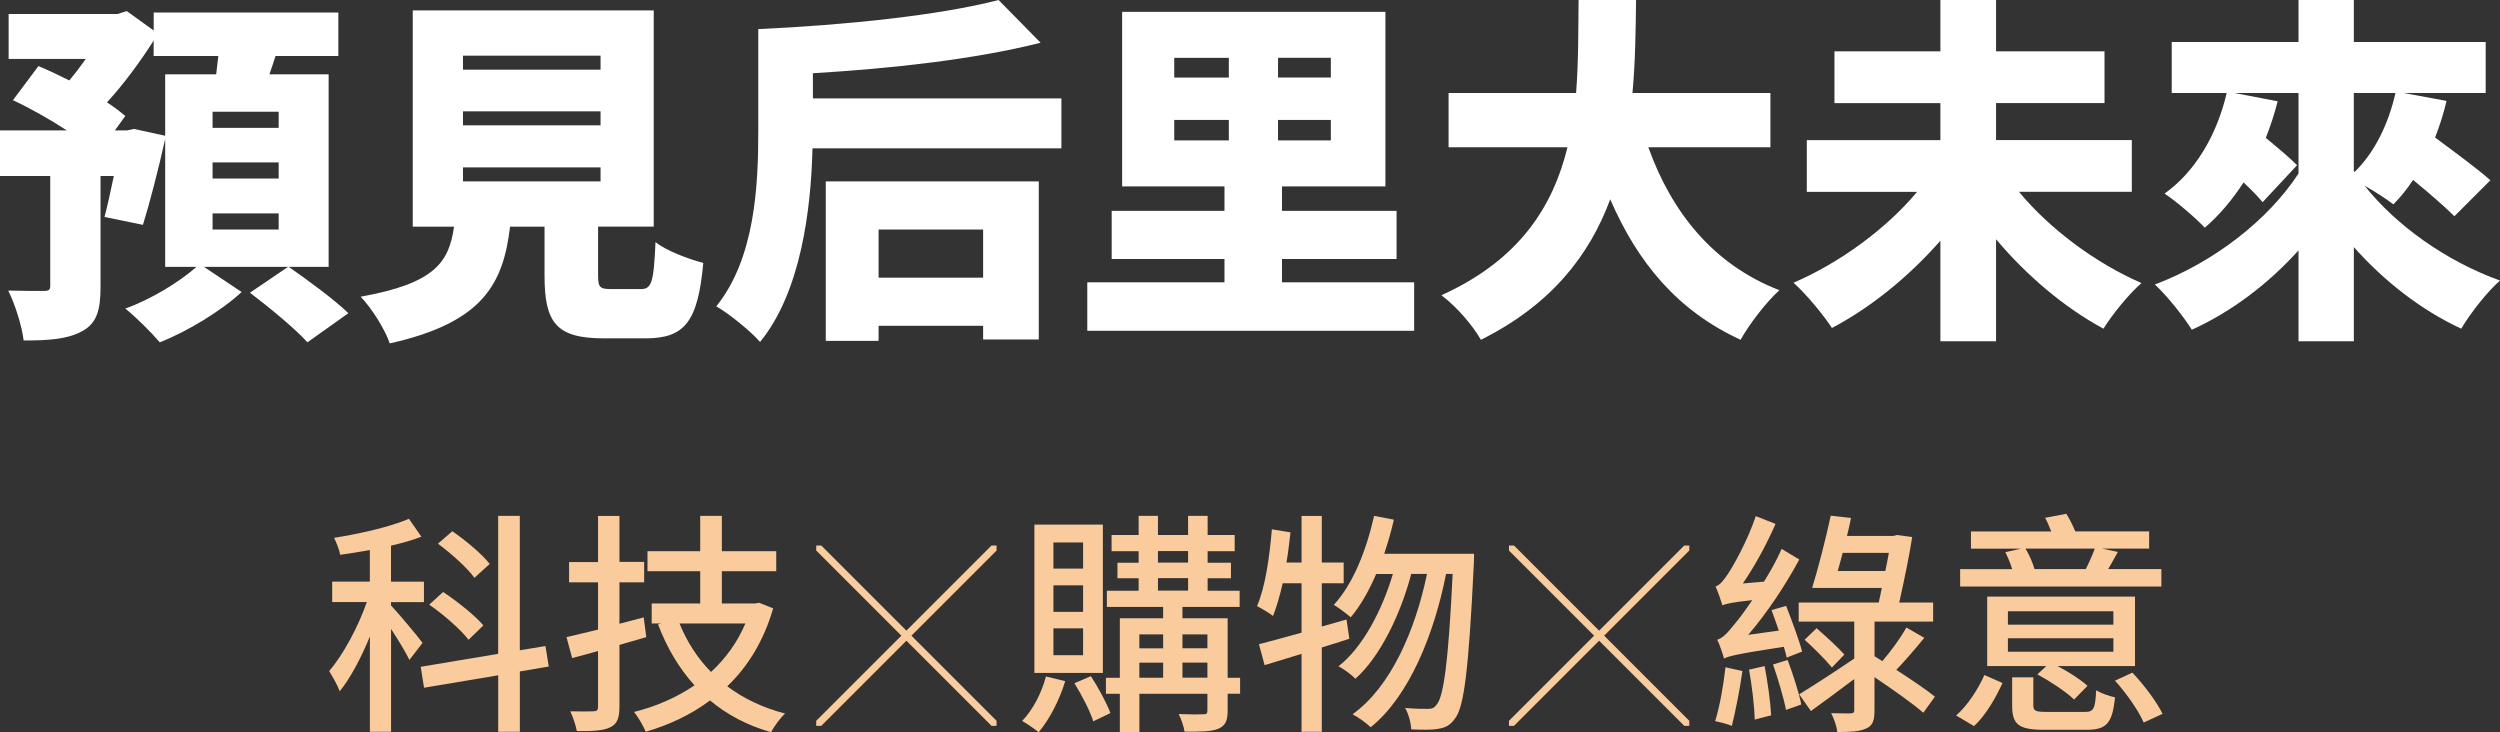 <?xml version="1.0" encoding="UTF-8"?>
<svg id="_圖層_2" data-name="圖層 2" xmlns="http://www.w3.org/2000/svg" viewBox="0 0 535.92 156.97">
  <rect x="0" y="0" width="535.92" height="156.97" fill="#333333" stroke="none"/>
  <defs>
    <style>
      .cls-1 {
        fill: #fff;
      }

      .cls-2 {
        fill: #f9cb9d;
      }
    </style>
  </defs>
  <g id="_圖層_1-2" data-name="圖層 1">
    <g>
      <g>
        <path class="cls-1" d="M61.9,57.21c4.08,2.85,9.78,7.01,12.78,9.93l-8.78,6.24c-2.54-2.85-8.16-7.47-12.32-10.63l8.16-5.54h-18.02l8.08,5.39c-4.31,4-11.63,8.47-17.55,10.78-1.77-2.08-5-5.31-7.39-7.24,5.47-1.92,11.7-5.77,15.25-8.93h-6.7V29.8c-1.46,6.54-3.31,13.71-4.77,18.4l-8.24-1.69c.62-2.31,1.31-5.47,2-8.78h-2.85v23.79c0,4.93-.77,7.85-4.08,9.55-3.16,1.69-7.24,1.92-12.4,1.92-.38-3.16-1.85-7.78-3.31-10.7,2.93,.08,6.54,.08,7.62,.08s1.39-.23,1.39-1.08v-23.56H0v-9.78H14.32c-3.7-2.39-7.85-4.77-11.55-6.47l5.47-7.31c2.08,.85,4.31,1.92,6.62,3.08,1.16-1.39,2.39-3,3.54-4.62H1.85V3H25.18l2-.62,5.77,4.16V2.69h39.58V12.01h-13.47c-.46,1.39-.85,2.69-1.31,3.93h12.7V57.21h-8.55Zm-26.49-28.1V15.94h10.93c.15-1.31,.31-2.62,.46-3.93h-13.86v-3.31c-2.85,4.47-6.39,9.32-10.01,13.24,1.54,1,2.85,2,3.93,2.93l-2.23,3.08h2.62l1.46-.31,6.7,1.46Zm24.33-5.16h-14.17v3.46h14.17v-3.46Zm0,10.86h-14.17v3.46h14.17v-3.46Zm0,10.93h-14.17v3.46h14.17v-3.46Z"/>
        <path class="cls-1" d="M137.29,61.98c2.39,0,2.85-1.31,3.23-10.09,2.23,1.85,7.24,3.7,10.24,4.47-1.15,12.78-4.08,16.17-12.4,16.17h-8.93c-10.24,0-12.7-3.39-12.7-13.47v-10.47h-7.39c-1.46,12.24-5.77,20.56-25.79,25.02-1-3-3.93-7.62-6.24-10.01,15.94-2.85,18.94-7.39,20.02-15.01h-8.85V2.23h51.66V48.58h-11.93v10.39c0,2.69,.38,3,2.93,3h6.16ZM99.25,14.94h29.49v-3h-29.49v3Zm0,11.93h29.49v-3h-29.49v3Zm0,12.01h29.49v-3h-29.49v3Z"/>
        <path class="cls-1" d="M227.53,21.1v10.7h-53.36c-.31,13.01-2.46,30.8-11.24,41.5-1.93-2.23-6.85-6.24-9.39-7.62,8.39-10.39,9.01-26.18,9.01-37.5V6.24c18.56-.85,38.81-2.93,51.51-6.24l9.01,9.16c-14.32,3.62-32.18,5.54-48.81,6.54v5.39h53.28Zm-50.51,17.79h45.66v33.88h-11.93v-2.93h-22.41v3.23h-11.32V38.88Zm11.32,10.32v10.32h22.41v-10.32h-22.41Z"/>
        <path class="cls-1" d="M303.15,60.52v10.39h-70.07v-10.39h29.41v-5h-24.18v-10.32h24.18v-5.24h-21.94V2.54h56.44V39.96h-22.17v5.24h24.56v10.32h-24.56v5h28.33Zm-51.43-43.89h11.7v-4.23h-11.7v4.23Zm0,13.47h11.7v-4.39h-11.7v4.39Zm33.57-17.71h-11.32v4.23h11.32v-4.23Zm0,13.32h-11.32v4.39h11.32v-4.39Z"/>
        <path class="cls-1" d="M353.35,31.57c5,13.94,13.94,25.18,28.1,30.64-2.77,2.46-6.54,7.39-8.32,10.63-13.55-6.24-22.02-16.48-27.95-30.11-4.39,11.86-12.55,22.56-27.72,30.11-1.77-3.08-5.16-7.08-8.47-9.55,16.86-7.62,23.95-19.17,27.03-31.72h-25.49v-11.63h27.33c.54-6.78,.46-13.55,.54-19.94h12.32c-.08,6.39-.15,13.17-.77,19.94h29.57v11.63h-26.18Z"/>
        <path class="cls-1" d="M432.81,41.12c6.47,7.85,16.32,15.25,26.26,19.56-2.62,2.23-6.31,6.78-8.16,9.78-8.39-4.54-16.4-11.32-23.02-19.17v21.87h-11.93v-21.56c-6.7,7.62-14.78,14.24-23.25,18.71-1.85-2.85-5.62-7.39-8.24-9.7,10.01-4.31,19.94-11.63,26.49-19.48h-23.64v-11.09h28.64v-7.93h-22.71V11.01h22.71V0h11.93V11.01h23.25v11.09h-23.25v7.93h29.1v11.09h-24.18Z"/>
        <path class="cls-1" d="M526.14,46.35c-2-2-5.39-4.93-8.85-7.78-1.31,2-2.77,3.77-4.23,5.24-1.39-1.08-3.85-2.7-6.16-4,6.78,8.55,17.48,16.17,29.03,20.33-2.77,2.39-6.47,7.16-8.32,10.32-8.62-4-16.48-10.16-23.02-17.48v20.17h-11.86v-19.48c-6.47,7.16-14.24,13.09-22.87,17.02-1.77-2.85-5.39-7.39-7.93-9.7,12.63-4.77,24.25-13.78,30.8-23.79V19.94h-13.71l9.24,1.77c-.69,2.69-1.54,5.31-2.54,7.85,2.54,2.08,5.16,4.31,6.7,5.85l-7.39,7.93c-1-1.23-2.46-2.69-4.08-4.23-2.46,3.77-5.24,7.08-8.32,9.7-1.85-2-6.16-5.7-8.62-7.31,6.62-4.7,11.24-12.63,13.32-21.56h-11.78V9.01h27.18V0h11.86V9.01h28.26v10.93h-17.55l9.16,1.69c-.62,2.69-1.46,5.31-2.46,7.85,4.16,3.08,9.09,6.7,11.86,9.16l-7.7,7.7Zm-21.56-26.41v16.71l.15,.23c4.31-4.16,7.31-10.39,8.78-16.94h-8.93Z"/>
      </g>
      <g>
        <path class="cls-2" d="M87.77,141.48c-.71-1.51-2.42-4.34-3.94-6.66v22.05h-4.54v-20.44c-1.87,4.59-4.14,8.88-6.46,11.76-.45-1.26-1.56-3.18-2.27-4.34,2.98-3.43,6.21-9.44,8.07-14.78h-7.42v-4.39h8.07v-6.76c-2.17,.4-4.34,.71-6.36,1.01-.15-1.01-.81-2.67-1.31-3.63,5.65-.91,12.11-2.37,16.05-4.09l2.67,3.84c-1.92,.76-4.14,1.36-6.51,1.92v7.72h7.06v4.39h-7.06v.71c1.51,1.56,5.8,6.71,6.76,8.02l-2.83,3.68Zm23.67,2.47v12.92h-4.64v-12.11l-15.9,2.67-.71-4.49,16.6-2.78v-29.57h4.64v28.81l5.5-.91,.71,4.39-6.21,1.06Zm-11-6.81c-1.67-2.17-5.35-5.4-8.43-7.52l2.98-2.72c3.03,2.02,6.86,5.05,8.63,7.17l-3.18,3.08Zm1.26-13.27c-1.51-2.12-4.95-5.2-7.82-7.32l3.08-2.67c2.88,1.97,6.36,4.89,8.02,7.01l-3.28,2.98Z"/>
        <path class="cls-2" d="M138.54,136.58c-1.92,.56-3.83,1.11-5.75,1.67v13.27c0,2.42-.5,3.68-1.97,4.39-1.46,.71-3.73,.86-7.17,.81-.2-1.11-.81-3.08-1.41-4.24,2.22,.05,4.34,.05,4.95,0,.76,0,1.01-.25,1.01-.96v-11.96c-1.97,.55-3.78,1.06-5.55,1.51l-1.21-4.49c1.92-.45,4.24-1.01,6.76-1.61v-10.14h-6.21v-4.34h6.21v-9.89h4.59v9.84h5.3v4.39h-5.3v8.88l5.2-1.36,.56,4.24Zm27.2-6.16c-2.02,6.96-5.4,12.46-9.84,16.7,3.48,2.62,7.62,4.59,12.41,5.85-1.06,.91-2.37,2.78-3.03,3.99-5.1-1.46-9.39-3.73-13.07-6.81-4.04,3.03-8.73,5.25-13.78,6.71-.5-1.21-1.67-3.23-2.52-4.24,4.69-1.16,9.08-3.08,12.97-5.7-3.33-3.68-5.9-8.02-7.82-13.07l.66-.2h-2.02v-4.29h10.4v-6.91h-11.3v-4.29h11.3v-7.57h4.64v7.57h11.66v4.29h-11.66v6.91h7.17l.81-.15,3.03,1.21Zm-20.08,3.23c1.61,3.94,3.84,7.42,6.76,10.4,3.13-2.88,5.65-6.36,7.37-10.4h-14.13Z"/>
        <path class="cls-2" d="M194.3,137.35l-18.25,18.25h-1.08v-1.08l18.25-18.25-18.25-18.25v-1.08h1.08l18.25,18.25,18.25-18.25h1.08v1.08l-18.25,18.25,18.25,18.25v1.08h-1.08l-18.25-18.25Z"/>
        <path class="cls-2" d="M228.35,146.02c-1.26,4.14-3.43,8.28-5.7,10.95-.81-.71-2.57-1.87-3.53-2.42,2.27-2.37,4.14-5.9,5.1-9.54l4.14,1.01Zm8.07-1.77h-14.68v-31.79h14.68v31.79Zm-4.24-27.96h-6.36v5.6h6.36v-5.6Zm0,9.18h-6.36v5.7h6.36v-5.7Zm0,9.23h-6.36v5.75h6.36v-5.75Zm1.67,10.24c1.61,2.47,3.38,5.75,4.19,7.92l-3.68,1.77c-.66-2.17-2.47-5.65-4.04-8.17l3.53-1.51Zm31.99,3.78h-2.67v3.63c0,2.07-.45,3.18-1.92,3.84-1.51,.66-3.83,.66-7.32,.66-.15-1.06-.71-2.72-1.26-3.78,2.32,.1,4.64,.1,5.3,.05,.71,0,.86-.2,.86-.81v-3.58h-14.58v8.23h-4.19v-8.23h-2.98v-3.43h2.98v-12.77h9.28v-2.42h-12.06v-3.48h6.81v-2.67h-4.54v-3.33h4.54v-2.47h-5.8v-3.48h5.8v-4.09h4.14v4.09h6.46v-4.09h4.19v4.09h5.8v3.48h-5.8v2.47h5v3.33h-5v2.67h6.86v3.48h-12.26v2.42h9.69v12.77h2.67v3.43Zm-21.6-12.72v2.98h5.1v-2.98h-5.1Zm0,9.28h5.1v-3.23h-5.1v3.23Zm3.99-24.68h6.46v-2.47h-6.46v2.47Zm0,6h6.46v-2.67h-6.46v2.67Zm5.25,9.39v2.98h5.35v-2.98h-5.35Zm5.35,9.28v-3.23h-5.35v3.23h5.35Z"/>
        <path class="cls-2" d="M289.25,136.93c-1.97,.66-3.94,1.26-5.9,1.87v18.07h-4.34v-16.7l-7.92,2.42-1.21-4.49c2.52-.66,5.7-1.51,9.13-2.47v-10.6h-4.04c-.61,2.67-1.31,5.1-2.07,7.01-.76-.61-2.47-1.61-3.43-2.12,1.77-4.09,2.67-10.45,3.18-16.45l3.99,.66c-.25,2.17-.5,4.34-.86,6.46h3.23v-9.99h4.34v9.99h4.69v4.44h-4.69v9.28l5.3-1.51,.61,4.14Zm26.74-18.22s0,1.61-.05,2.22c-1.11,22.66-2.07,30.63-4.04,33.1-1.06,1.51-2.07,1.97-3.68,2.22-1.36,.25-3.48,.2-5.7,.1-.05-1.36-.55-3.28-1.31-4.59,2.12,.2,3.99,.2,4.94,.2,.81,0,1.31-.2,1.82-.91,1.46-1.67,2.52-8.83,3.43-28.01h-1.41c-2.57,13.02-7.97,26.29-16.15,32.85-.91-.86-2.57-2.07-3.89-2.78,8.12-5.8,13.42-17.86,15.95-30.07h-3.38c-2.22,8.48-6.61,17.71-11.96,22.46-.86-.86-2.37-2.02-3.63-2.67,5.2-4.04,9.34-12.01,11.66-19.78h-3.58c-1.56,3.63-3.38,6.81-5.45,9.28-.76-.66-2.62-2.07-3.63-2.67,4.09-4.44,6.96-11.61,8.63-19.07l4.24,.81c-.56,2.52-1.31,5-2.07,7.32h19.28Z"/>
        <path class="cls-2" d="M342.8,137.35l-18.25,18.25h-1.08v-1.08l18.25-18.25-18.25-18.25v-1.08h1.08l18.25,18.25,18.25-18.25h1.08v1.08l-18.25,18.25,18.25,18.25v1.08h-1.08l-18.25-18.25Z"/>
        <path class="cls-2" d="M373.52,143.85c-.56,4.04-1.51,8.73-2.27,11.76-.86-.4-2.57-.81-3.58-1.01,.96-3.08,1.77-7.57,2.22-11.56l3.63,.81Zm9.49-2.88c-.15-.71-.35-1.46-.61-2.32-10.19,1.56-11.86,2.02-12.82,2.52-.25-.91-.91-2.93-1.46-4.04,1.16-.3,2.27-1.51,3.78-3.43,.71-.81,2.12-2.67,3.73-5.05-4.59,.5-5.7,.81-6.41,1.11-.25-.91-.96-2.93-1.46-4.04,.86-.25,1.72-1.26,2.67-2.72,1.01-1.46,4.19-7.06,5.95-12.36l4.24,1.67c-1.92,4.39-4.44,9.03-7.01,12.77l4.54-.4c1.36-2.22,2.72-4.59,3.78-7.01l3.78,2.27c-3.08,5.7-6.96,11.51-10.95,16.15l6.56-.91c-.5-1.51-1.06-3.03-1.56-4.39l3.13-.91c1.21,3.13,2.78,7.32,3.43,9.79l-3.33,1.31Zm-4.74,1.82c.66,3.38,1.26,7.67,1.41,10.55l-3.53,.91c-.05-2.93-.61-7.32-1.21-10.7l3.33-.76Zm4.94-1.31c1.16,3.08,2.42,6.96,2.93,9.54l-3.28,1.16c-.5-2.62-1.72-6.66-2.78-9.74l3.13-.96Zm29.07,11.3c-2.32-2.02-6.56-5-10.45-7.62v7.11c0,2.12-.35,3.28-1.77,3.89-1.36,.66-3.38,.76-6.21,.76-.1-1.16-.71-2.93-1.31-4.04,1.87,.05,3.68,.05,4.19,.05,.61-.05,.76-.2,.76-.71v-6.66c-3.28,2.47-6.56,4.89-9.29,6.86l-2.52-3.58c2.98-1.82,7.42-4.69,11.81-7.67v-7.92h-11.91v-4.09h17.16c.25-1.01,.4-2.02,.66-3.13h-14.94c1.26-4.04,2.93-10.55,3.99-15.49l4.34,.5c-.25,1.21-.5,2.52-.86,3.84h9.99l.76-.2,3.23,.45c-.66,4.24-1.77,9.54-2.78,14.03h7.27v4.09h-12.56v7.42l1.67,1.06c1.82-2.12,3.94-5,5.15-7.22l3.84,2.22c-1.97,2.42-4.19,5-6,6.86,3.18,2.07,6.36,4.19,8.28,5.75l-2.47,3.43Zm-19.58-9.69c-1.26-1.56-3.83-4.14-5.85-5.95l2.57-2.47c2.02,1.77,4.64,4.14,5.95,5.65l-2.67,2.78Zm11.45-20.69c.3-1.36,.56-2.72,.76-3.89h-9.89c-.35,1.31-.71,2.67-1.06,3.89h10.19Z"/>
        <path class="cls-2" d="M419.33,153.38c2.52-2.22,4.74-5.7,6.06-8.68l3.89,1.72c-1.46,3.13-3.53,6.86-6.11,9.23l-3.83-2.27Zm44-27.65h-43.14v-3.73h11.15c-.35-1.21-.91-2.52-1.46-3.63l3.38-.76h-10.75v-3.68h17.21c-.4-1.01-.81-2.02-1.31-2.93l4.54-.86c.71,1.11,1.41,2.52,1.92,3.78h15.84v3.68h-10.14l3.43,.71c-.76,1.36-1.41,2.57-2.07,3.68h11.4v3.73Zm-5.65,17.06h-16.6c2.42,1.26,5,2.93,6.41,4.24l-2.88,2.93c-1.61-1.61-5.1-3.89-7.87-5.4l1.92-1.77h-12.67v-14.89h31.69v14.89Zm-4.64-11.76h-22.61v2.88h22.61v-2.88Zm0,5.8h-22.61v2.88h22.61v-2.88Zm-6.21,15.79c1.97,0,2.32-.56,2.52-4.64,1.01,.61,2.83,1.26,4.04,1.51-.56,5.6-1.82,6.96-6.16,6.96h-8.88c-5.65,0-7.01-1.11-7.01-5.25v-6h4.54v5.95c0,1.26,.45,1.46,2.93,1.46h8.02Zm-12.62-35.02c.81,1.36,1.56,3.08,1.92,4.39h11c.71-1.41,1.46-3.08,1.92-4.39h-14.84Zm22.91,26.59c2.52,2.67,5.25,6.31,6.46,8.83l-4.04,1.87c-1.06-2.47-3.68-6.26-6.16-8.98l3.73-1.72Z"/>
      </g>
    </g>
  </g>
</svg>